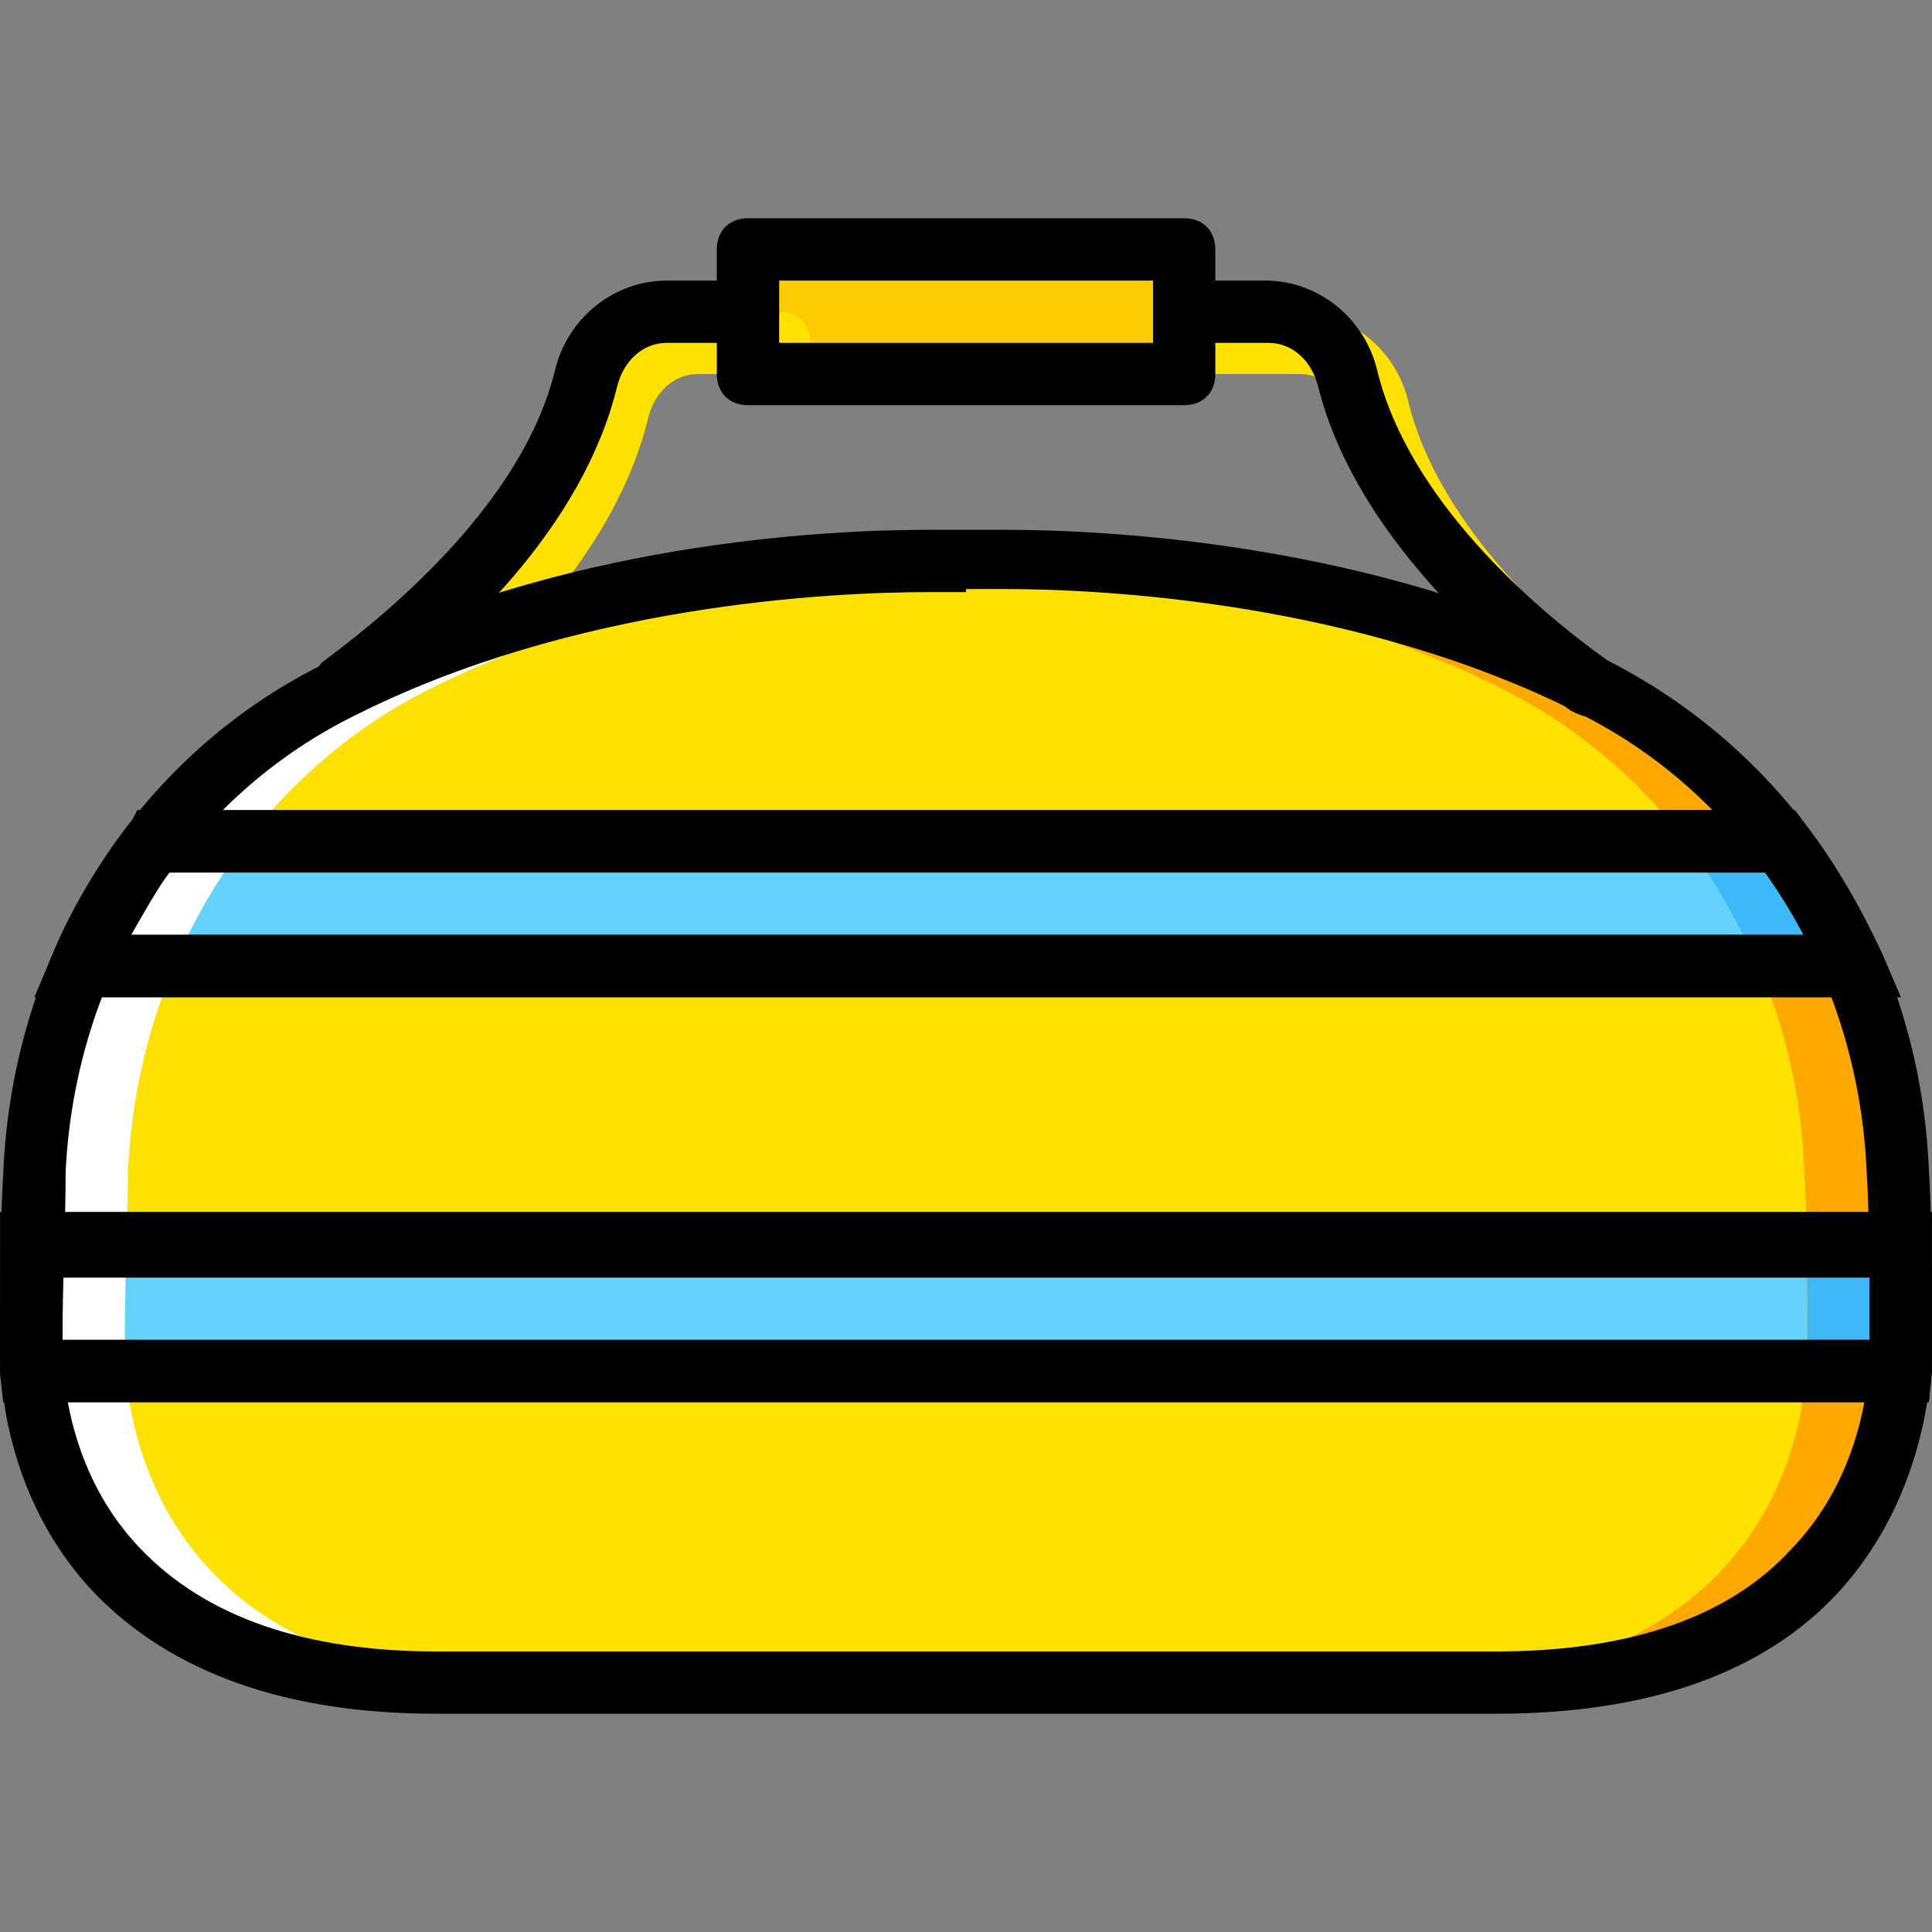 <?xml version="1.0" encoding="iso-8859-1"?>
<!-- Uploaded to: SVG Repo, www.svgrepo.com, Generator: SVG Repo Mixer Tools -->
<svg height="800px" width="800px" version="1.1" id="Layer_1" xmlns="http://www.w3.org/2000/svg" xmlns:xlink="http://www.w3.org/1999/xlink" 
	 viewBox="0 0 503.951 503.951" xml:space="preserve">
<rect x="0" y="0" width="503.951" height="503.951" fill="#808080" stroke="none"/>
<g transform="translate(1 1)">
	<path style="fill:#FFE100;" d="M494.804,348.499c0-17.067,0-31.695-0.813-44.698c-1.625-52.825-31.695-101.587-78.832-125.156
		c-74.768-38.197-164.165-33.321-164.165-33.321s-89.397-4.876-163.352,33.321c-47.949,23.568-77.206,72.33-79.644,125.156
		c0,13.003-0.813,27.632-0.813,44.698c0,0-5.689,89.397,105.651,89.397h138.159h138.159
		C500.493,437.896,494.804,348.499,494.804,348.499"/>
	<polygon style="fill:#FDCC00;" points="194.105,96.563 307.883,96.563 307.883,64.055 194.105,64.055 	"/>
	<g>
		<path style="fill:#FFE100;" d="M96.582,194.087c-2.438,0-4.876-0.813-6.502-3.251c-2.438-3.251-1.625-8.94,1.625-11.378
			c18.692-13.816,52.013-42.26,60.14-75.581c3.251-13.816,15.441-23.568,29.257-23.568h21.13c4.876,0,8.127,3.251,8.127,8.127
			s-3.251,8.127-8.127,8.127h-21.13c-6.502,0-11.378,4.876-13.003,11.378c-8.94,36.571-40.635,66.641-65.829,84.521
			C100.645,193.274,98.207,194.087,96.582,194.087z"/>
		<path style="fill:#FFE100;" d="M421.661,194.087c-1.625,0-3.251-0.813-4.876-1.625c-25.194-18.692-56.889-48.762-65.829-84.521
			c-1.625-6.502-6.502-11.378-13.003-11.378H316.01c-4.876,0-8.127-3.251-8.127-8.127s3.251-8.127,8.127-8.127h21.13
			c13.816,0,26.006,9.752,29.257,23.568c8.127,33.321,40.635,61.765,60.14,75.581c3.251,2.438,4.064,8.127,1.625,11.378
			C426.537,193.274,424.099,194.087,421.661,194.087z"/>
	</g>
	<g>
		<path style="fill:#63D3FD;" d="M20.188,250.975h462.425c-4.876-11.378-11.378-22.756-18.692-32.508H38.88
			C31.566,228.22,25.064,239.598,20.188,250.975"/>
		<path style="fill:#63D3FD;" d="M7.185,348.499c0,0,0,3.251,0,8.127h487.619c0-4.876,0-8.127,0-8.127c0-8.94,0-17.067,0-24.381
			H7.997C7.185,331.433,7.185,339.56,7.185,348.499"/>
	</g>
	<path style="fill:#FFA800;" d="M494.804,348.499c0-17.067,0-31.695-0.813-44.698c-1.625-52.825-31.695-101.587-78.832-125.156
		c-74.768-38.197-164.165-33.321-164.165-33.321s-4.063,0-12.19,0c26.819,0,93.46,4.063,151.975,33.321
		c47.137,23.568,77.206,73.143,78.832,125.968c0.813,12.19,0.813,26.819,0.813,43.886c0,0,5.689,89.397-105.651,89.397h24.381
		C500.493,437.896,494.804,348.499,494.804,348.499"/>
	<path style="fill:#FFFFFF;" d="M7.185,348.499c0-17.067,0-31.695,0.813-44.698c2.438-52.825,32.508-101.587,79.644-125.156
		c73.956-38.197,163.352-33.321,163.352-33.321s4.063,0,12.19,0c-26.819,0-93.46,4.063-151.975,33.321
		c-47.137,23.568-76.394,72.33-78.832,125.968c0,12.19-0.813,26.819-0.813,43.886c0,0-5.689,89.397,105.651,89.397h-24.381
		C2.309,437.896,7.185,348.499,7.185,348.499"/>
	<g>
		<path style="fill:#3DB9F9;" d="M463.109,218.467h-24.381c7.314,9.752,13.816,21.13,18.692,32.508h24.381
			C477.737,239.598,471.236,228.22,463.109,218.467"/>
		<path style="fill:#3DB9F9;" d="M494.804,348.499c0-8.94,0-17.067,0-24.381h-24.381c0,7.314,0,15.441,0,24.381c0,0,0,3.251,0,8.127
			h24.381C495.616,351.75,494.804,348.499,494.804,348.499"/>
	</g>
	<path d="M389.153,446.023H112.835c-39.01,0-69.079-10.565-89.397-31.695C-3.38,385.883-0.942,349.312-0.942,348.499
		c0-15.441,0-30.883,0.813-43.886c2.438-56.889,34.133-108.089,83.708-132.47c60.952-31.695,130.844-34.946,157.663-34.946
		c5.689,0,8.94,0,9.752,0s4.876,0,9.752,0c26.819,0,96.711,3.251,157.663,34.133c49.575,25.194,81.27,75.581,83.708,132.47
		c0.813,13.003,0.813,28.444,0.813,44.698c0,0.813,1.625,37.384-24.381,65.829C459.045,435.458,428.975,446.023,389.153,446.023z
		 M241.242,153.452c-26.006,0-92.648,3.251-150.349,32.508c-43.886,21.943-72.33,67.454-74.768,118.654
		c0,13.003-0.813,27.632-0.813,43.886c0,0.813-1.625,31.695,20.317,54.451c17.067,17.879,43.073,26.819,77.206,26.819h276.317
		c34.946,0,60.952-8.94,77.206-26.819c21.943-22.756,20.317-53.638,20.317-54.451c0-16.254,0-31.695-0.813-44.698
		c-2.438-51.2-30.883-96.711-74.768-118.654c-57.702-29.257-124.343-32.508-150.349-32.508c-5.689,0-9.752,0-9.752,0v0.813l0,0
		C250.994,153.452,246.931,153.452,241.242,153.452z"/>
	<path d="M307.883,104.69H194.105c-4.876,0-8.127-3.251-8.127-8.127V64.055c0-4.876,3.251-8.127,8.127-8.127h113.778
		c4.876,0,8.127,3.251,8.127,8.127v32.508C316.01,101.439,312.759,104.69,307.883,104.69z M202.232,88.436h97.524V72.182h-97.524
		V88.436z"/>
	<path d="M88.455,185.96c-2.438,0-4.876-0.813-6.502-3.251c-2.438-3.251-1.625-8.94,1.625-11.378
		c18.692-13.816,52.013-42.26,60.14-75.581c3.251-13.816,15.441-23.568,29.257-23.568h21.13c4.876,0,8.127,3.251,8.127,8.127
		s-3.251,8.127-8.127,8.127h-21.13c-6.502,0-11.378,4.876-13.003,11.378c-8.94,36.571-40.635,66.641-65.829,84.521
		C92.518,185.147,90.08,185.96,88.455,185.96z"/>
	<path d="M413.534,185.96c-1.625,0-3.251-0.813-4.876-1.625c-25.194-18.692-56.889-48.762-65.829-84.521
		c-1.625-6.502-6.502-11.378-13.003-11.378h-21.943c-4.876,0-8.127-3.251-8.127-8.127s3.251-8.127,8.127-8.127h21.13
		c13.816,0,26.006,9.752,29.257,23.568c8.127,33.321,40.635,61.765,60.14,75.581c3.251,2.438,4.064,8.127,1.625,11.378
		C418.41,185.147,415.972,185.96,413.534,185.96z"/>
	<path id="SVGCleanerId_0" d="M494.804,259.102H7.997l4.876-11.378c4.876-12.19,12.19-23.568,20.317-34.133l1.625-3.251h432.356
		l2.438,3.251c8.127,10.565,14.629,21.943,20.317,34.133L494.804,259.102z M33.191,242.848H469.61
		c-3.251-5.689-6.502-11.378-9.752-16.254H42.943C39.693,231.471,36.442,237.16,33.191,242.848z"/>
	<path id="SVGCleanerId_1" d="M502.118,364.753H-0.13l-0.813-7.314c0-5.689,0-8.94,0-9.752c0-8.127,0-16.254,0-24.381v-8.127
		h503.873v8.127c0,7.314,0,15.441,0,24.381l0,0c0,0,0,3.251,0,8.94L502.118,364.753z M15.312,348.499h471.365
		c0-5.689,0-11.378,0-16.254H15.312C15.312,337.121,15.312,342.81,15.312,348.499z"/>
	<g>
		<path id="SVGCleanerId_0_1_" d="M494.804,259.102H7.997l4.876-11.378c4.876-12.19,12.19-23.568,20.317-34.133l1.625-3.251h432.356
			l2.438,3.251c8.127,10.565,14.629,21.943,20.317,34.133L494.804,259.102z M33.191,242.848H469.61
			c-3.251-5.689-6.502-11.378-9.752-16.254H42.943C39.693,231.471,36.442,237.16,33.191,242.848z"/>
	</g>
	<g>
		<path id="SVGCleanerId_1_1_" d="M502.118,364.753H-0.13l-0.813-7.314c0-5.689,0-8.94,0-9.752c0-8.127,0-16.254,0-24.381v-8.127
			h503.873v8.127c0,7.314,0,15.441,0,24.381l0,0c0,0,0,3.251,0,8.94L502.118,364.753z M15.312,348.499h471.365
			c0-5.689,0-11.378,0-16.254H15.312C15.312,337.121,15.312,342.81,15.312,348.499z"/>
	</g>
</g>
</svg>